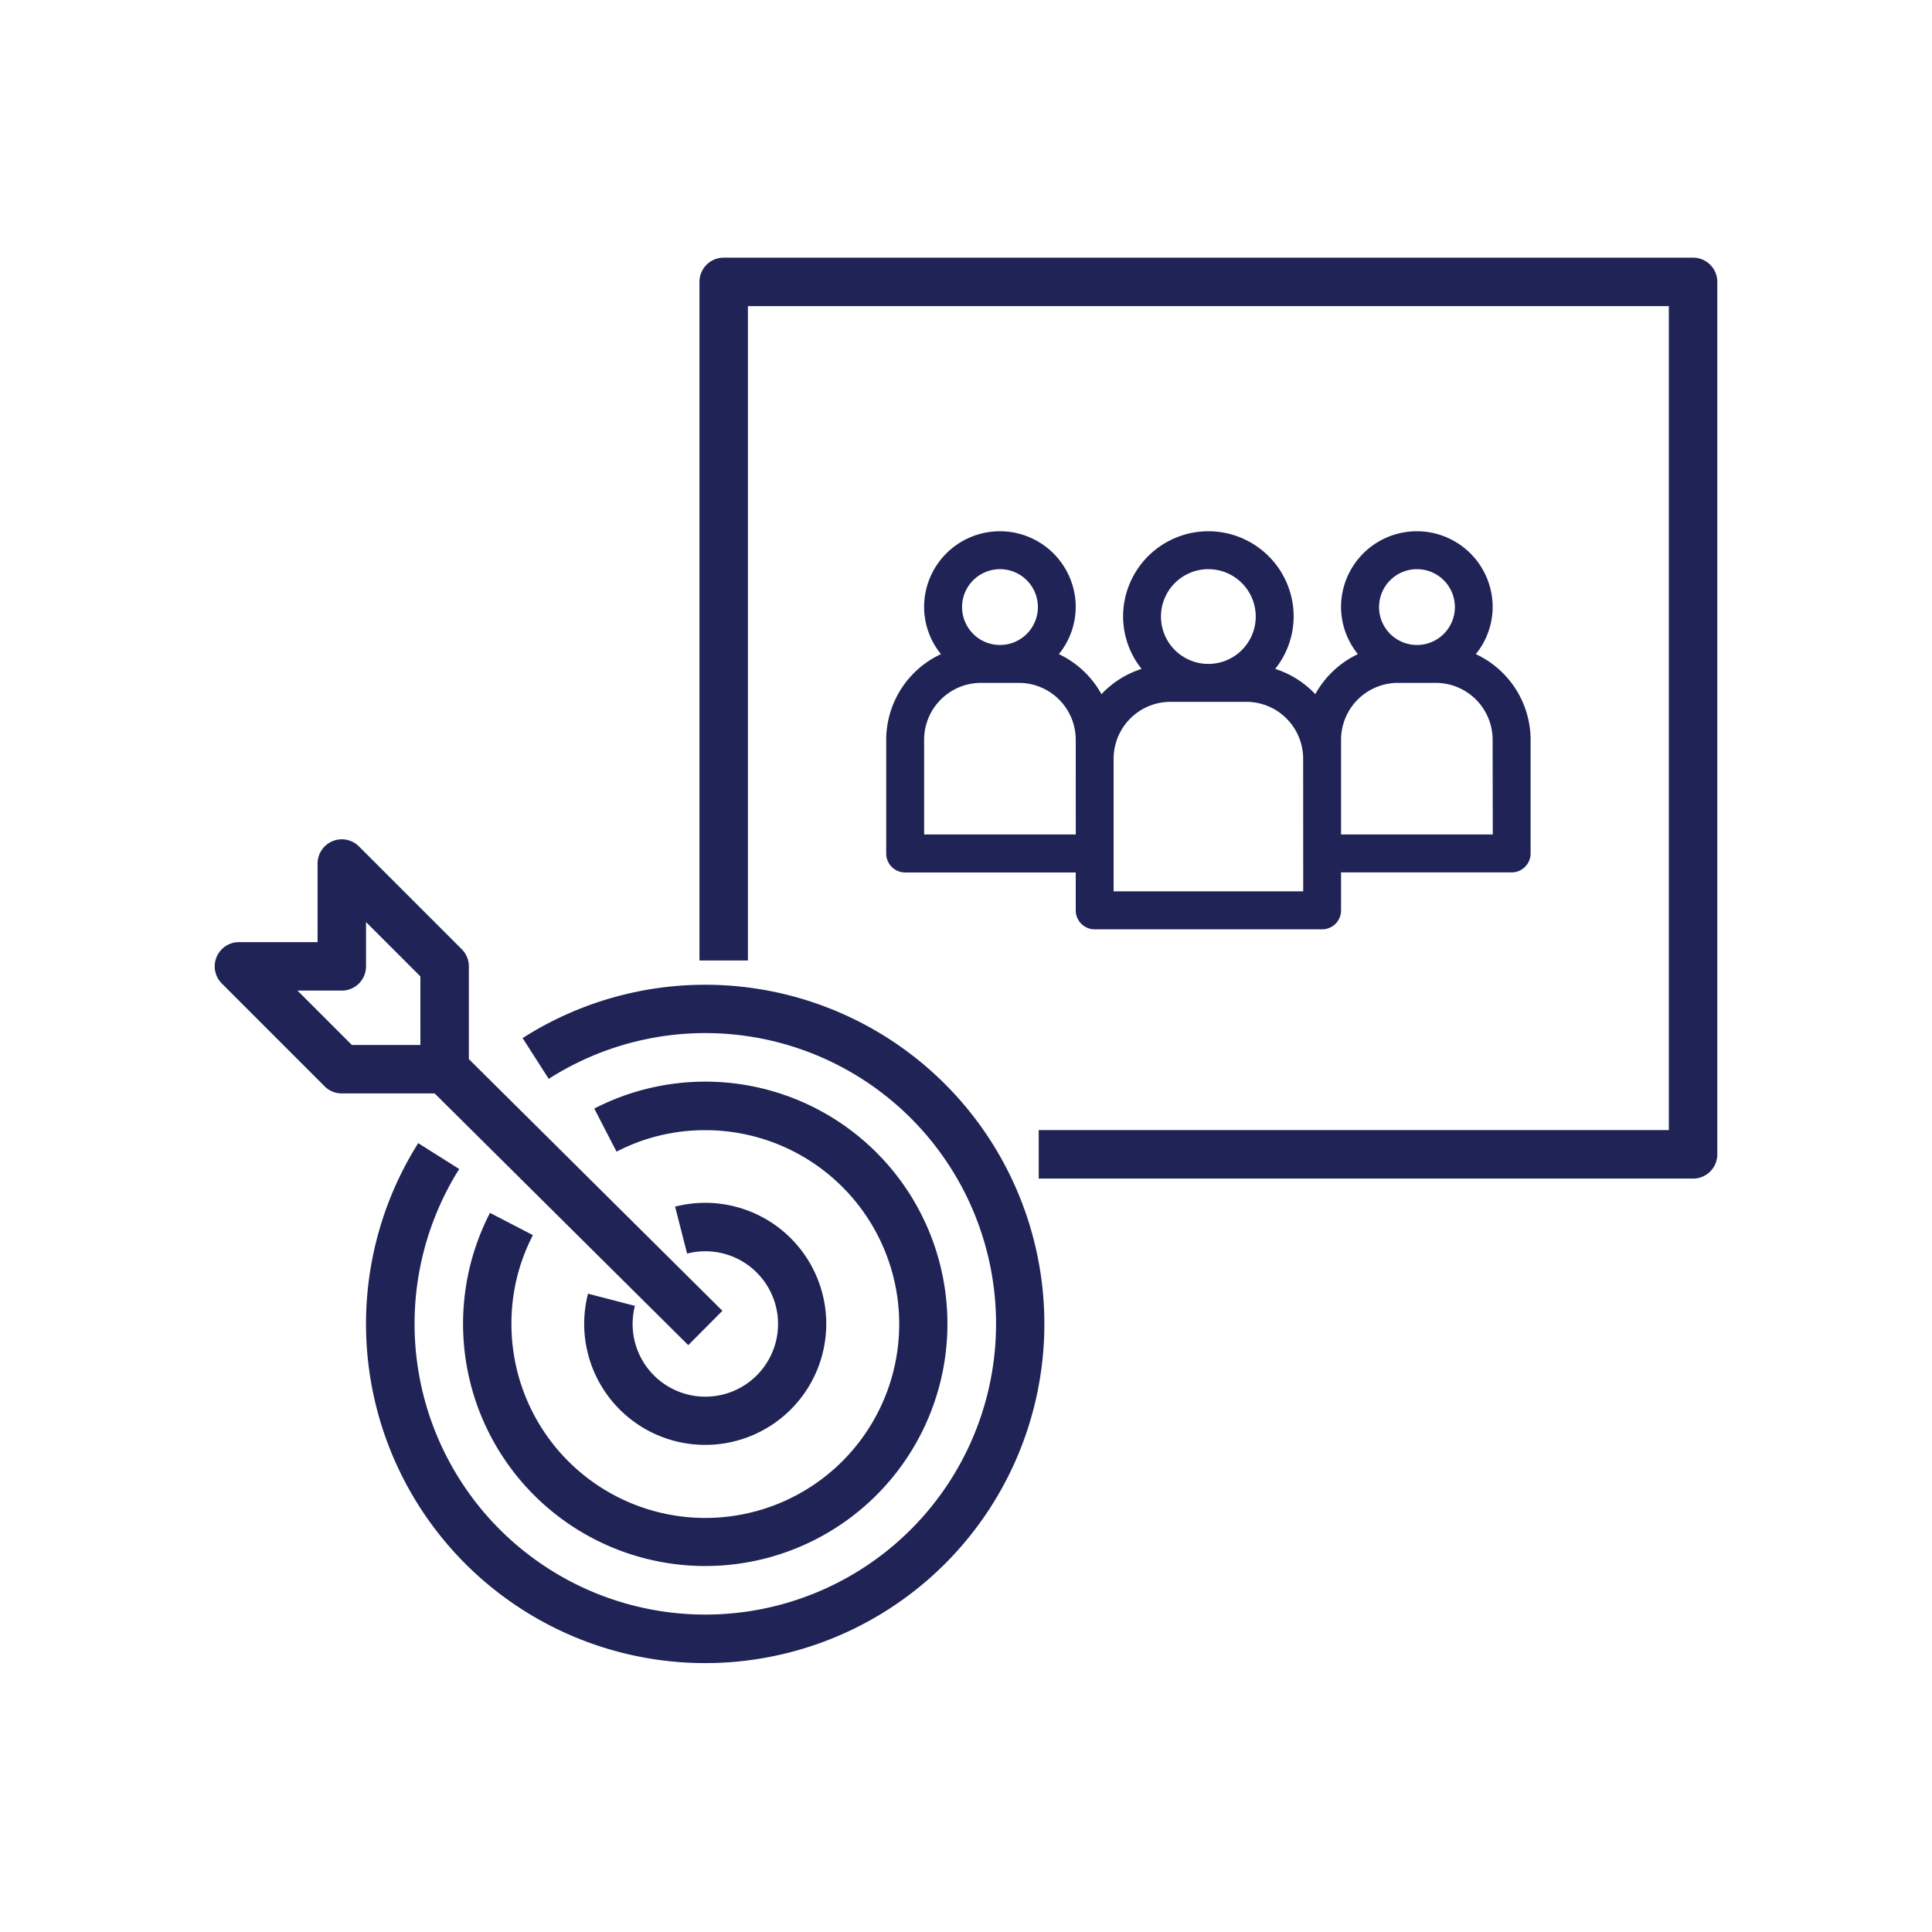 <?xml version="1.0" encoding="UTF-8"?> <svg xmlns="http://www.w3.org/2000/svg" xmlns:xlink="http://www.w3.org/1999/xlink" width="90" height="90" viewBox="0 0 90 90"><defs><clipPath id="clip-path"><rect id="Rectangle_109" data-name="Rectangle 109" width="90" height="90" transform="translate(435 550)" fill="#202356"></rect></clipPath></defs><g id="Mask_Group_16" data-name="Mask Group 16" transform="translate(-435 -550)" clip-path="url(#clip-path)"><g id="focus" transform="translate(444.004 559.003)"><path id="Path_193" data-name="Path 193" d="M67.287,3H22.129A1.129,1.129,0,0,0,21,4.129V35.74h2.258V5.258h42.9V43.642H36.805V45.9H67.287a1.129,1.129,0,0,0,1.129-1.129V4.129A1.129,1.129,0,0,0,67.287,3Z" transform="translate(2.579)" fill="#202356"></path><path id="Path_194" data-name="Path 194" d="M52.466,17.724a3.5,3.5,0,0,0,.785-2.193,3.531,3.531,0,1,0-7.063,0,3.5,3.5,0,0,0,.785,2.193,4.419,4.419,0,0,0-1.984,1.866,4.4,4.4,0,0,0-1.869-1.178,3.933,3.933,0,0,0,.861-2.439,3.973,3.973,0,1,0-7.946,0,3.933,3.933,0,0,0,.861,2.439,4.4,4.4,0,0,0-1.869,1.178,4.419,4.419,0,0,0-1.984-1.866,3.5,3.5,0,0,0,.785-2.193,3.531,3.531,0,1,0-7.063,0,3.5,3.5,0,0,0,.785,2.193A4.41,4.41,0,0,0,25,21.712v5.3a.883.883,0,0,0,.883.883h7.946v1.766a.883.883,0,0,0,.883.883H45.306a.883.883,0,0,0,.883-.883V27.892h7.946a.883.883,0,0,0,.883-.883v-5.3A4.41,4.41,0,0,0,52.466,17.724ZM30.3,13.766a1.766,1.766,0,1,1-1.766,1.766A1.766,1.766,0,0,1,30.3,13.766Zm3.531,12.36H26.766V21.712a2.652,2.652,0,0,1,2.649-2.649H31.18a2.651,2.651,0,0,1,2.649,2.649Zm6.18-12.36A2.207,2.207,0,1,1,37.8,15.973a2.207,2.207,0,0,1,2.207-2.207Zm4.414,15.009H35.594v-6.18a2.651,2.651,0,0,1,2.649-2.649h3.531a2.651,2.651,0,0,1,2.649,2.649Zm5.3-15.009a1.766,1.766,0,1,1-1.766,1.766A1.766,1.766,0,0,1,49.72,13.766Zm3.531,12.36H46.189V21.712a2.651,2.651,0,0,1,2.649-2.649H50.6a2.651,2.651,0,0,1,2.649,2.649Z" transform="translate(7.279 3.745)" fill="#202356"></path><path id="Path_195" data-name="Path 195" d="M14.536,35.485l1.217,1.9a13.544,13.544,0,1,1-4.17,4.2l-1.91-1.205a15.8,15.8,0,1,0,4.862-4.893Z" transform="translate(0.805 3.869)" fill="#202356"></path><path id="Path_196" data-name="Path 196" d="M12.5,43.113a11.282,11.282,0,1,0,4.859-4.859l1.036,2.007a8.93,8.93,0,0,1,4.14-1A9.032,9.032,0,1,1,13.5,48.29a8.927,8.927,0,0,1,1-4.14Z" transform="translate(1.321 4.384)" fill="#202356"></path><path id="Path_197" data-name="Path 197" d="M16.422,46.233a5.638,5.638,0,1,0,4.056-4.055l.56,2.187A3.387,3.387,0,1,1,18.607,46.8Z" transform="translate(1.966 5.029)" fill="#202356"></path><path id="Path_198" data-name="Path 198" d="M12.507,32.121l-4.79-4.79a1.129,1.129,0,0,0-1.927.8V31.79H2.129a1.129,1.129,0,0,0-.8,1.927l4.789,4.79a1.128,1.128,0,0,0,.8.331h4.326L23.058,50.564l1.59-1.6L12.837,37.239v-4.32a1.129,1.129,0,0,0-.331-.8ZM10.58,36.58H7.386L4.854,34.048H6.918a1.129,1.129,0,0,0,1.129-1.129V30.854l2.532,2.532Z" transform="translate(0 3.095)" fill="#202356"></path></g></g></svg> 